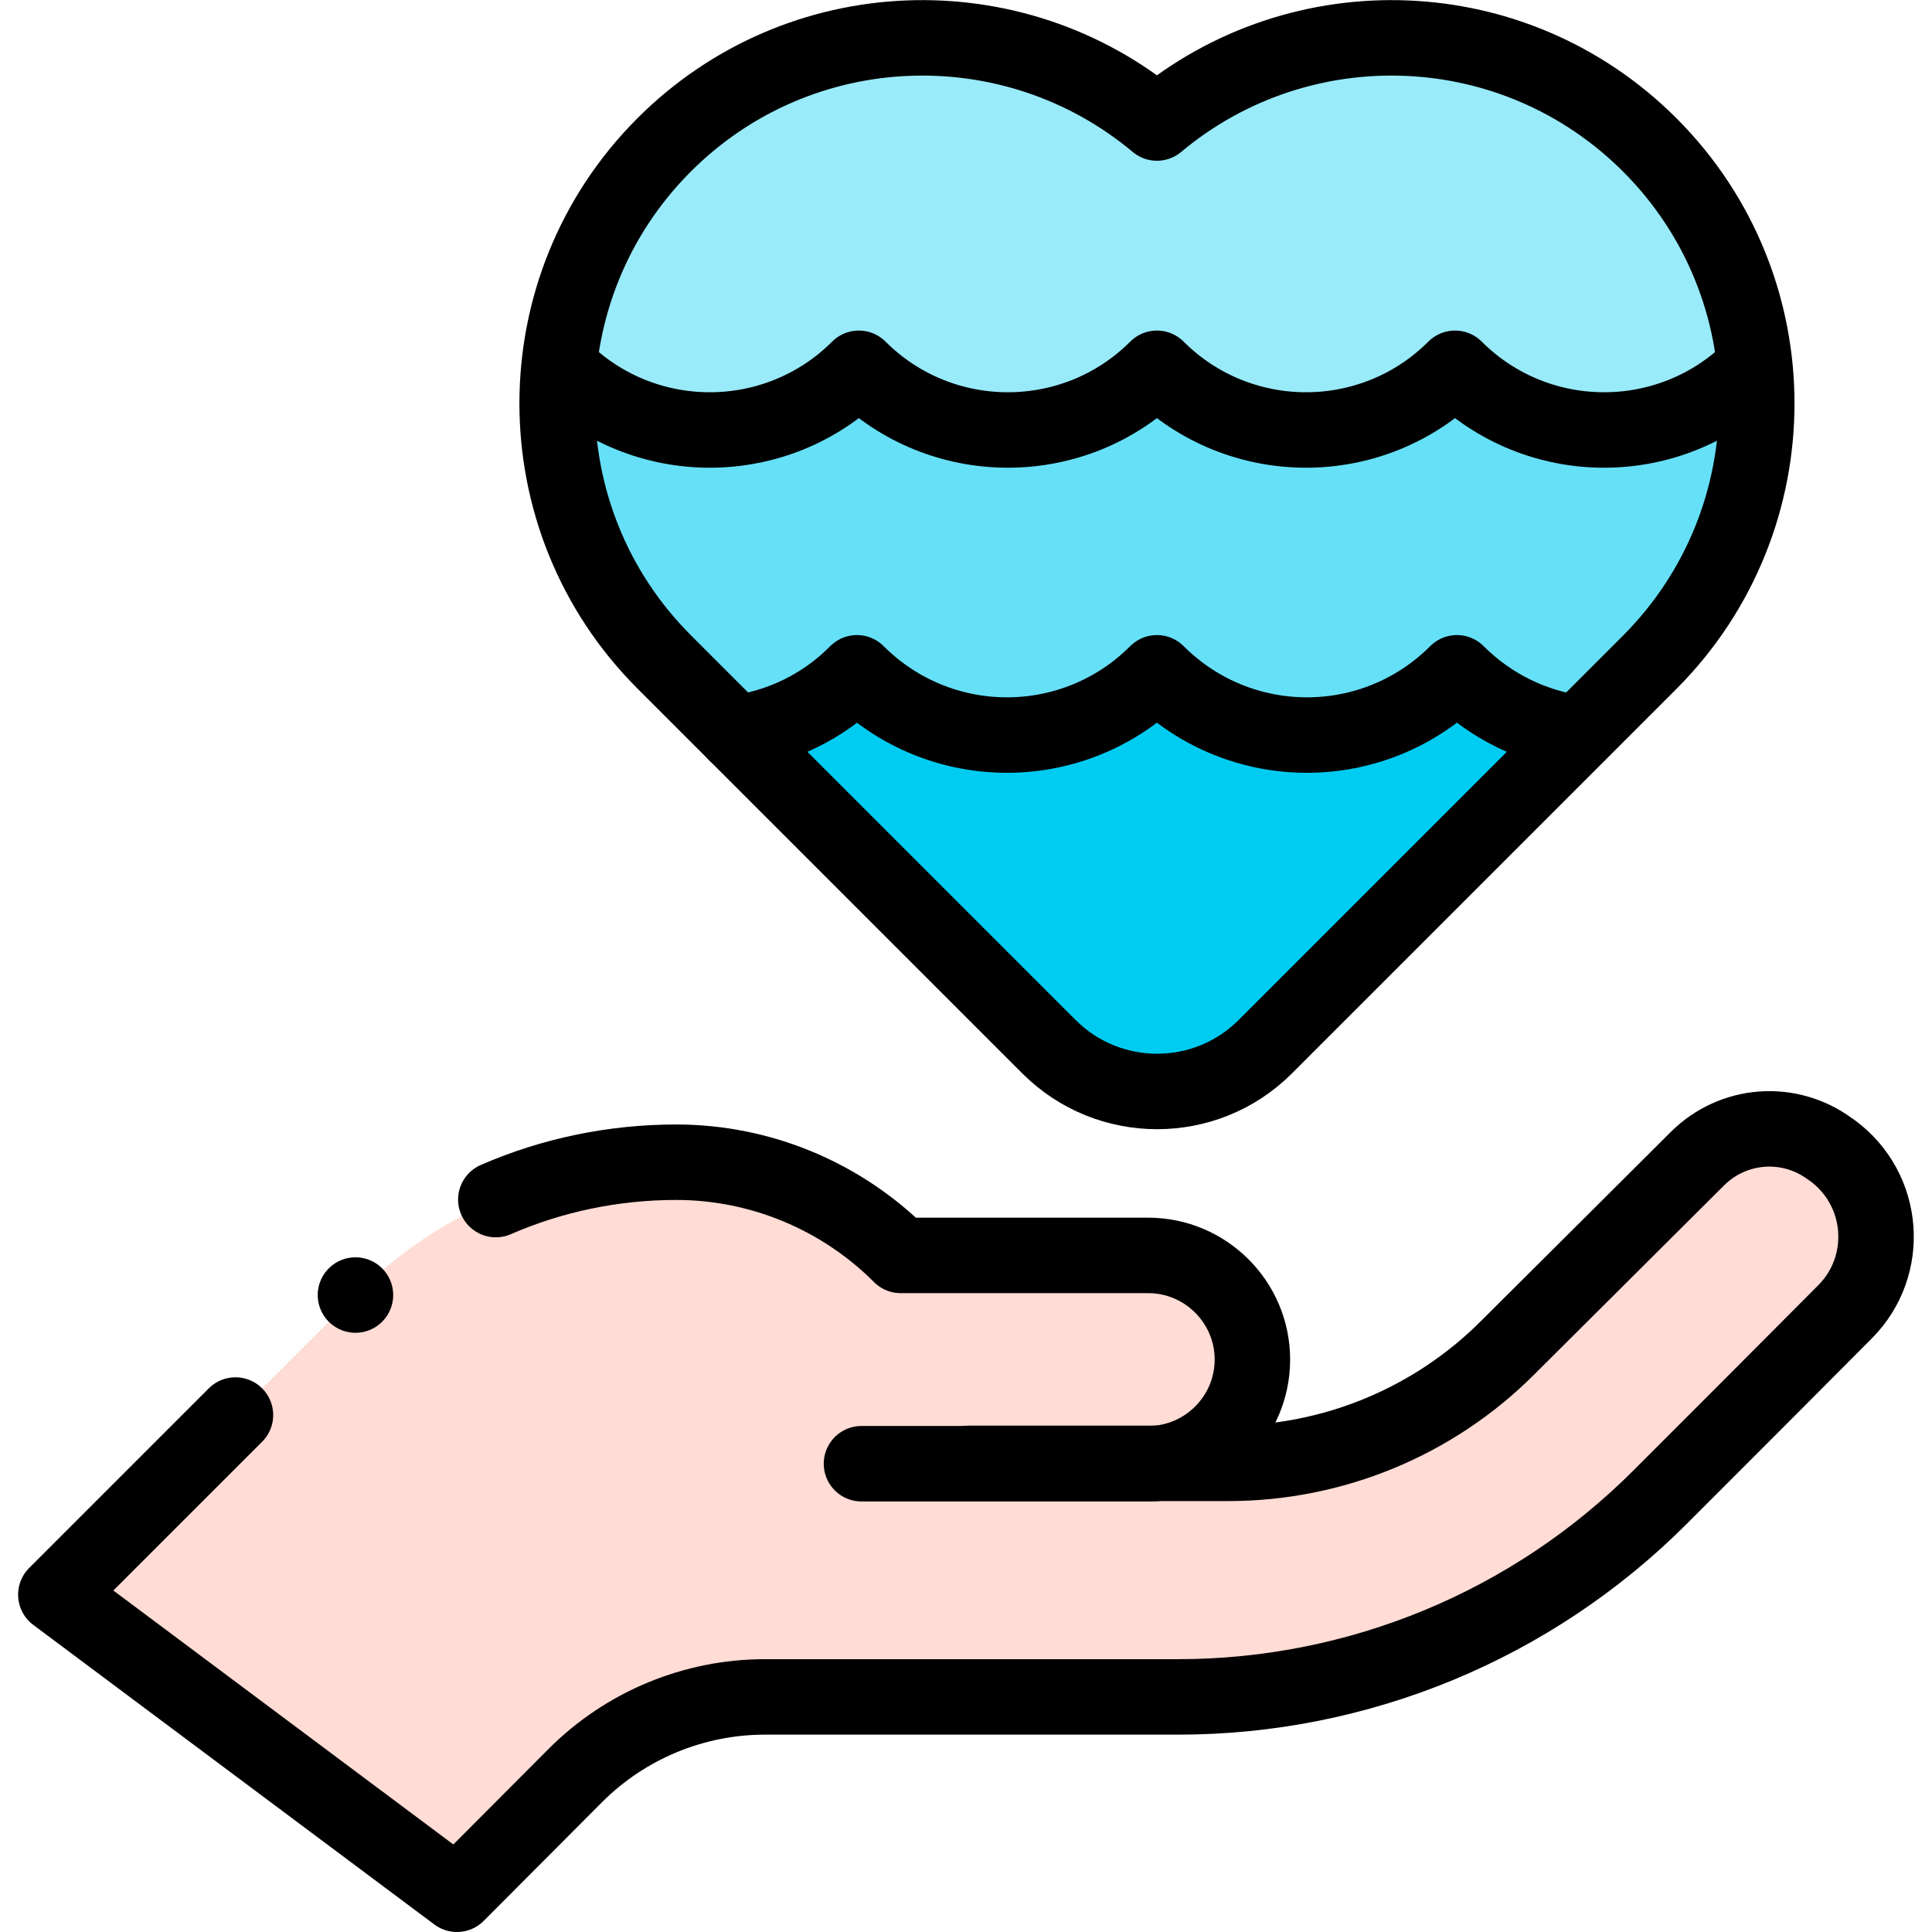 <?xml version="1.0" encoding="utf-8"?>
<!-- Generator: Adobe Illustrator 28.0.0, SVG Export Plug-In . SVG Version: 6.00 Build 0)  -->
<svg version="1.1" id="Capa_1" xmlns="http://www.w3.org/2000/svg" xmlns:xlink="http://www.w3.org/1999/xlink" x="0px" y="0px"
	 viewBox="0 0 512 512" style="enable-background:new 0 0 512 512;" xml:space="preserve">
<style type="text/css">
	.st0{fill:#66E0F7;}
	.st1{fill:#99EBFA;}
	.st2{fill:#00CCF2;}
	.st3{fill:#FFDCD5;}
	.st4{fill:none;stroke:#000000;stroke-width:20;stroke-linecap:round;stroke-linejoin:round;stroke-miterlimit:10;}
</style>
<g>
	<g>
		<path class="st0" d="M437.2,38.4L437.2,38.4c-35.8-35.8-92.5-37.7-130.6-5.8C268.5,0.7,211.8,2.6,176,38.4l0,0
			c-37.8,37.8-37.8,99.2,0,137l102,102c15.8,15.8,41.5,15.8,57.3,0l102-102C475,137.5,475,76.2,437.2,38.4z"/>
		<path class="st1" d="M465,96.2c-2.3-21.1-11.6-41.7-27.8-57.9l0,0c-35.8-35.8-92.5-37.7-130.6-5.8C268.5,0.7,211.8,2.6,176,38.4
			l0,0c-16.5,16.5-25.8,37.5-27.9,59.1l0.5,0.1c21.8,21.8,57.2,21.8,79,0c21.8,21.8,57.2,21.8,79,0c21.8,21.8,57.2,21.8,79,0
			c21.8,21.8,57.2,21.8,79,0L465,96.2z"/>
		<path class="st2" d="M386.1,178.3c-22,22-57.5,22-79.5,0c-22,22-57.5,22-79.5,0c-9.1,9.1-20.4,14.4-32.2,16l83.1,83.1
			c15.8,15.8,41.5,15.8,57.3,0l83.1-83.1C406.5,192.7,395.1,187.4,386.1,178.3z"/>
	</g>
	<g id="XMLID_60_">
		<path id="XMLID_65_" class="st3" d="M14.8,422.6l79.4-79.4c22.5-22.5,53.1-35.2,85-35.2l0,0c22.3,0,43.7,8.9,59.5,24.7l0,0h65.6
			c15.2,0,27.6,12.4,27.6,27.6l0,0c0,15.2-12.4,27.6-27.6,27.6h-76h28.5h68.7c27.8,0,54.4-11,74-30.7l49.5-49.5
			c9.9-9.9,25.5-11.1,36.8-2.8l0,0c13.9,10.3,15.5,30.5,3.2,42.8l-49.1,49.1c-33.9,33.9-79.8,52.9-127.7,52.9H202.7
			c-18.8,0-36.9,7.5-50.2,20.8L121.1,502L14.8,422.6z"/>
	</g>
	<path class="st4" d="M437.2,38.4L437.2,38.4c-35.8-35.8-92.5-37.7-130.6-5.8C268.5,0.7,211.8,2.6,176,38.4l0,0
		c-37.8,37.8-37.8,99.2,0,137l102,102c15.8,15.8,41.5,15.8,57.3,0l102-102C475,137.5,475,76.2,437.2,38.4z"/>
	<path class="st4" d="M148.6,97.6c21.8,21.8,57.2,21.8,79,0c21.8,21.8,57.2,21.8,79,0c21.8,21.8,57.2,21.8,79,0
		c21.8,21.8,57.2,21.8,79,0"/>
	<path class="st4" d="M194.9,194.3c11.8-1.6,23.2-6.9,32.2-16c22,22,57.5,22,79.5,0c22,22,57.5,22,79.5,0c9.1,9.1,20.5,14.4,32.2,16
		"/>
	<path id="XMLID_45_" class="st4" d="M131.4,317.9c14.9-6.5,31.2-9.9,47.8-9.9l0,0c22.3,0,43.7,8.9,59.5,24.7l0,0h65.6
		c15.2,0,27.6,12.4,27.6,27.6l0,0c0,15.2-12.4,27.6-27.6,27.6h-76"/>
	<path id="XMLID_61_" class="st4" d="M256.8,387.8h68.7c27.8,0,54.4-11,74-30.6l50.3-50.1c9.5-9.5,24.4-10.6,35.2-2.6l0.6,0.4
		c14,10.3,15.5,30.5,3.4,42.7c-13.8,13.9-32,32.1-49.1,49.2c-33.9,33.9-79.8,52.9-127.7,52.9H202.7c-18.8,0-36.9,7.5-50.2,20.8
		L121.1,502L14.8,422.6L62.4,375"/>
	<line class="st4" x1="94.2" y1="343.2" x2="94.2" y2="343.2"/>
</g>
</svg>
